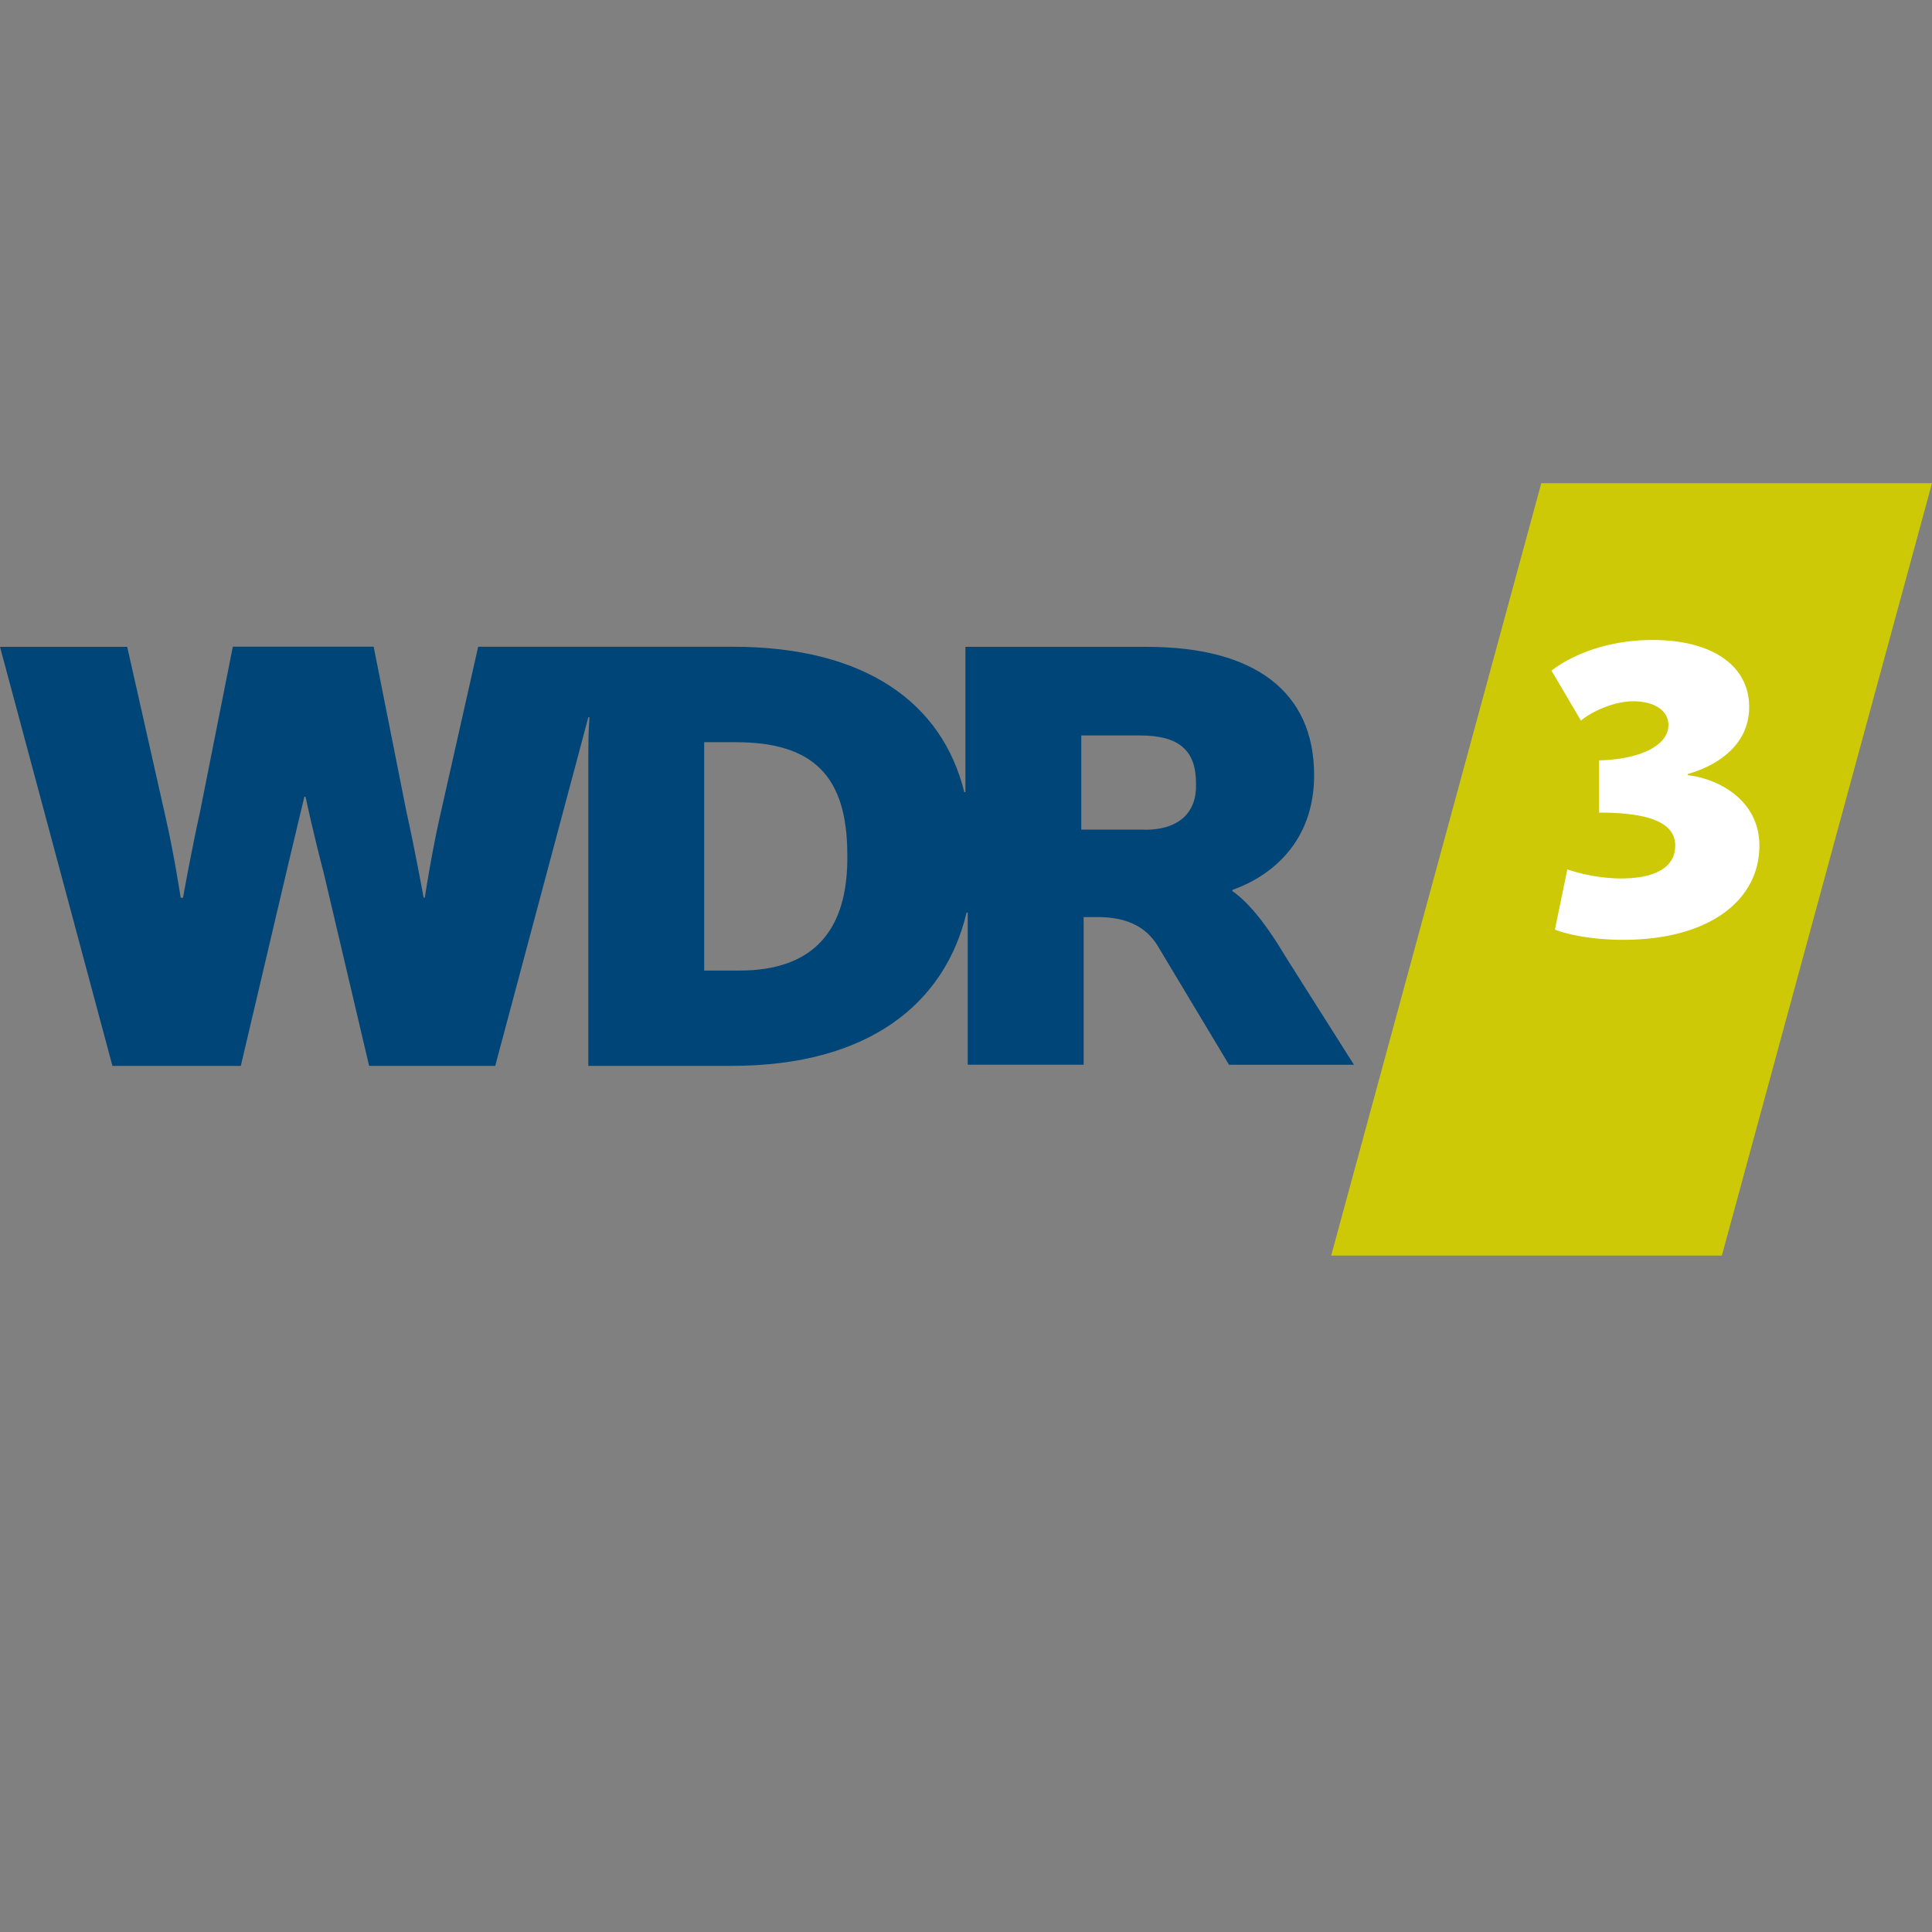 <svg xmlns="http://www.w3.org/2000/svg" viewBox="0 0 800 800"><rect x="0" y="0" width="800" height="800" fill="#808080" stroke="none"/><defs><style>.cls-1{fill:none;}.cls-2{fill:#cdc907;}.cls-3{fill:#004577;}.cls-4{fill:#fff;}</style></defs><g id="Layer_1" data-name="Layer 1"><circle class="cls-1" cx="400" cy="400" r="400"/></g><g id="Layer_8" data-name="Layer 8"><polygon class="cls-2" points="638.21 200.09 800 200.09 712.99 519.91 551.21 519.91 638.21 200.09"/><path class="cls-3" d="M474.07,343.54H447.74v-39h24.45c16.46,0,23.05,6.59,23.05,19.76.47,11.75-6.59,19.28-21.17,19.28m-167.9,58.32H291.59V307.33h13.17c32,0,46.09,14.1,46.09,46.56.47,31.51-14.11,48-44.68,48m226.22-5.65c-8.93-15-16-23-22.1-27.27v-.47c16-5.65,33.86-19.76,33.86-47.51,0-34.8-24.93-53.14-69.14-53.14H399.76V328h-.47c-8.93-36.22-40-60.2-95.94-60.2H198l-16,71c-3.29,14.58-6.11,32.92-6.11,32.92h-.47s-3.77-20.7-7.06-35.28l-13.64-68.66H96.41L82.77,336.48c-3.29,14.58-7,35.28-7,35.28h-.94S72,353.42,68.67,338.84l-16-71H0L46.56,441.36H99.71l18.81-79.95c3.76-16,7.52-31.51,7.52-31.51h.47s3.3,15.52,7.53,31.51l18.81,79.95h52.21L243.62,297h.47s-.47,5.64-.47,13.64V441.36h59.26c56.91,0,88.42-25.86,97.36-63.49h.47v63h48V379.75h3.76c5.64,0,19.28-.47,26.81,11.76l29.63,49.38h51.73Z" transform="translate(0 0)"/><path class="cls-4" d="M643.86,384.93,649,360a72.7,72.7,0,0,0,22.1,3.76c13.64,0,22.58-4.23,22.58-13.64,0-9.87-11.76-13.64-31.51-13.64V314.85c17.87-.47,28.69-6.58,28.69-14.58,0-6.58-6.59-9.88-14.58-9.88-8.47,0-17.87,4.71-21.64,8L642.45,277.7C649,272.52,663.61,265,684.3,265c24.93,0,40,10.81,40,27.75,0,16-13.64,24.45-25.4,27.74V321c12.7,1.42,29.63,10.35,29.63,29.16,0,22.58-20.69,39-56.43,39-13.17,0-23.52-2.35-28.22-4.23" transform="translate(0 0)"/></g></svg>